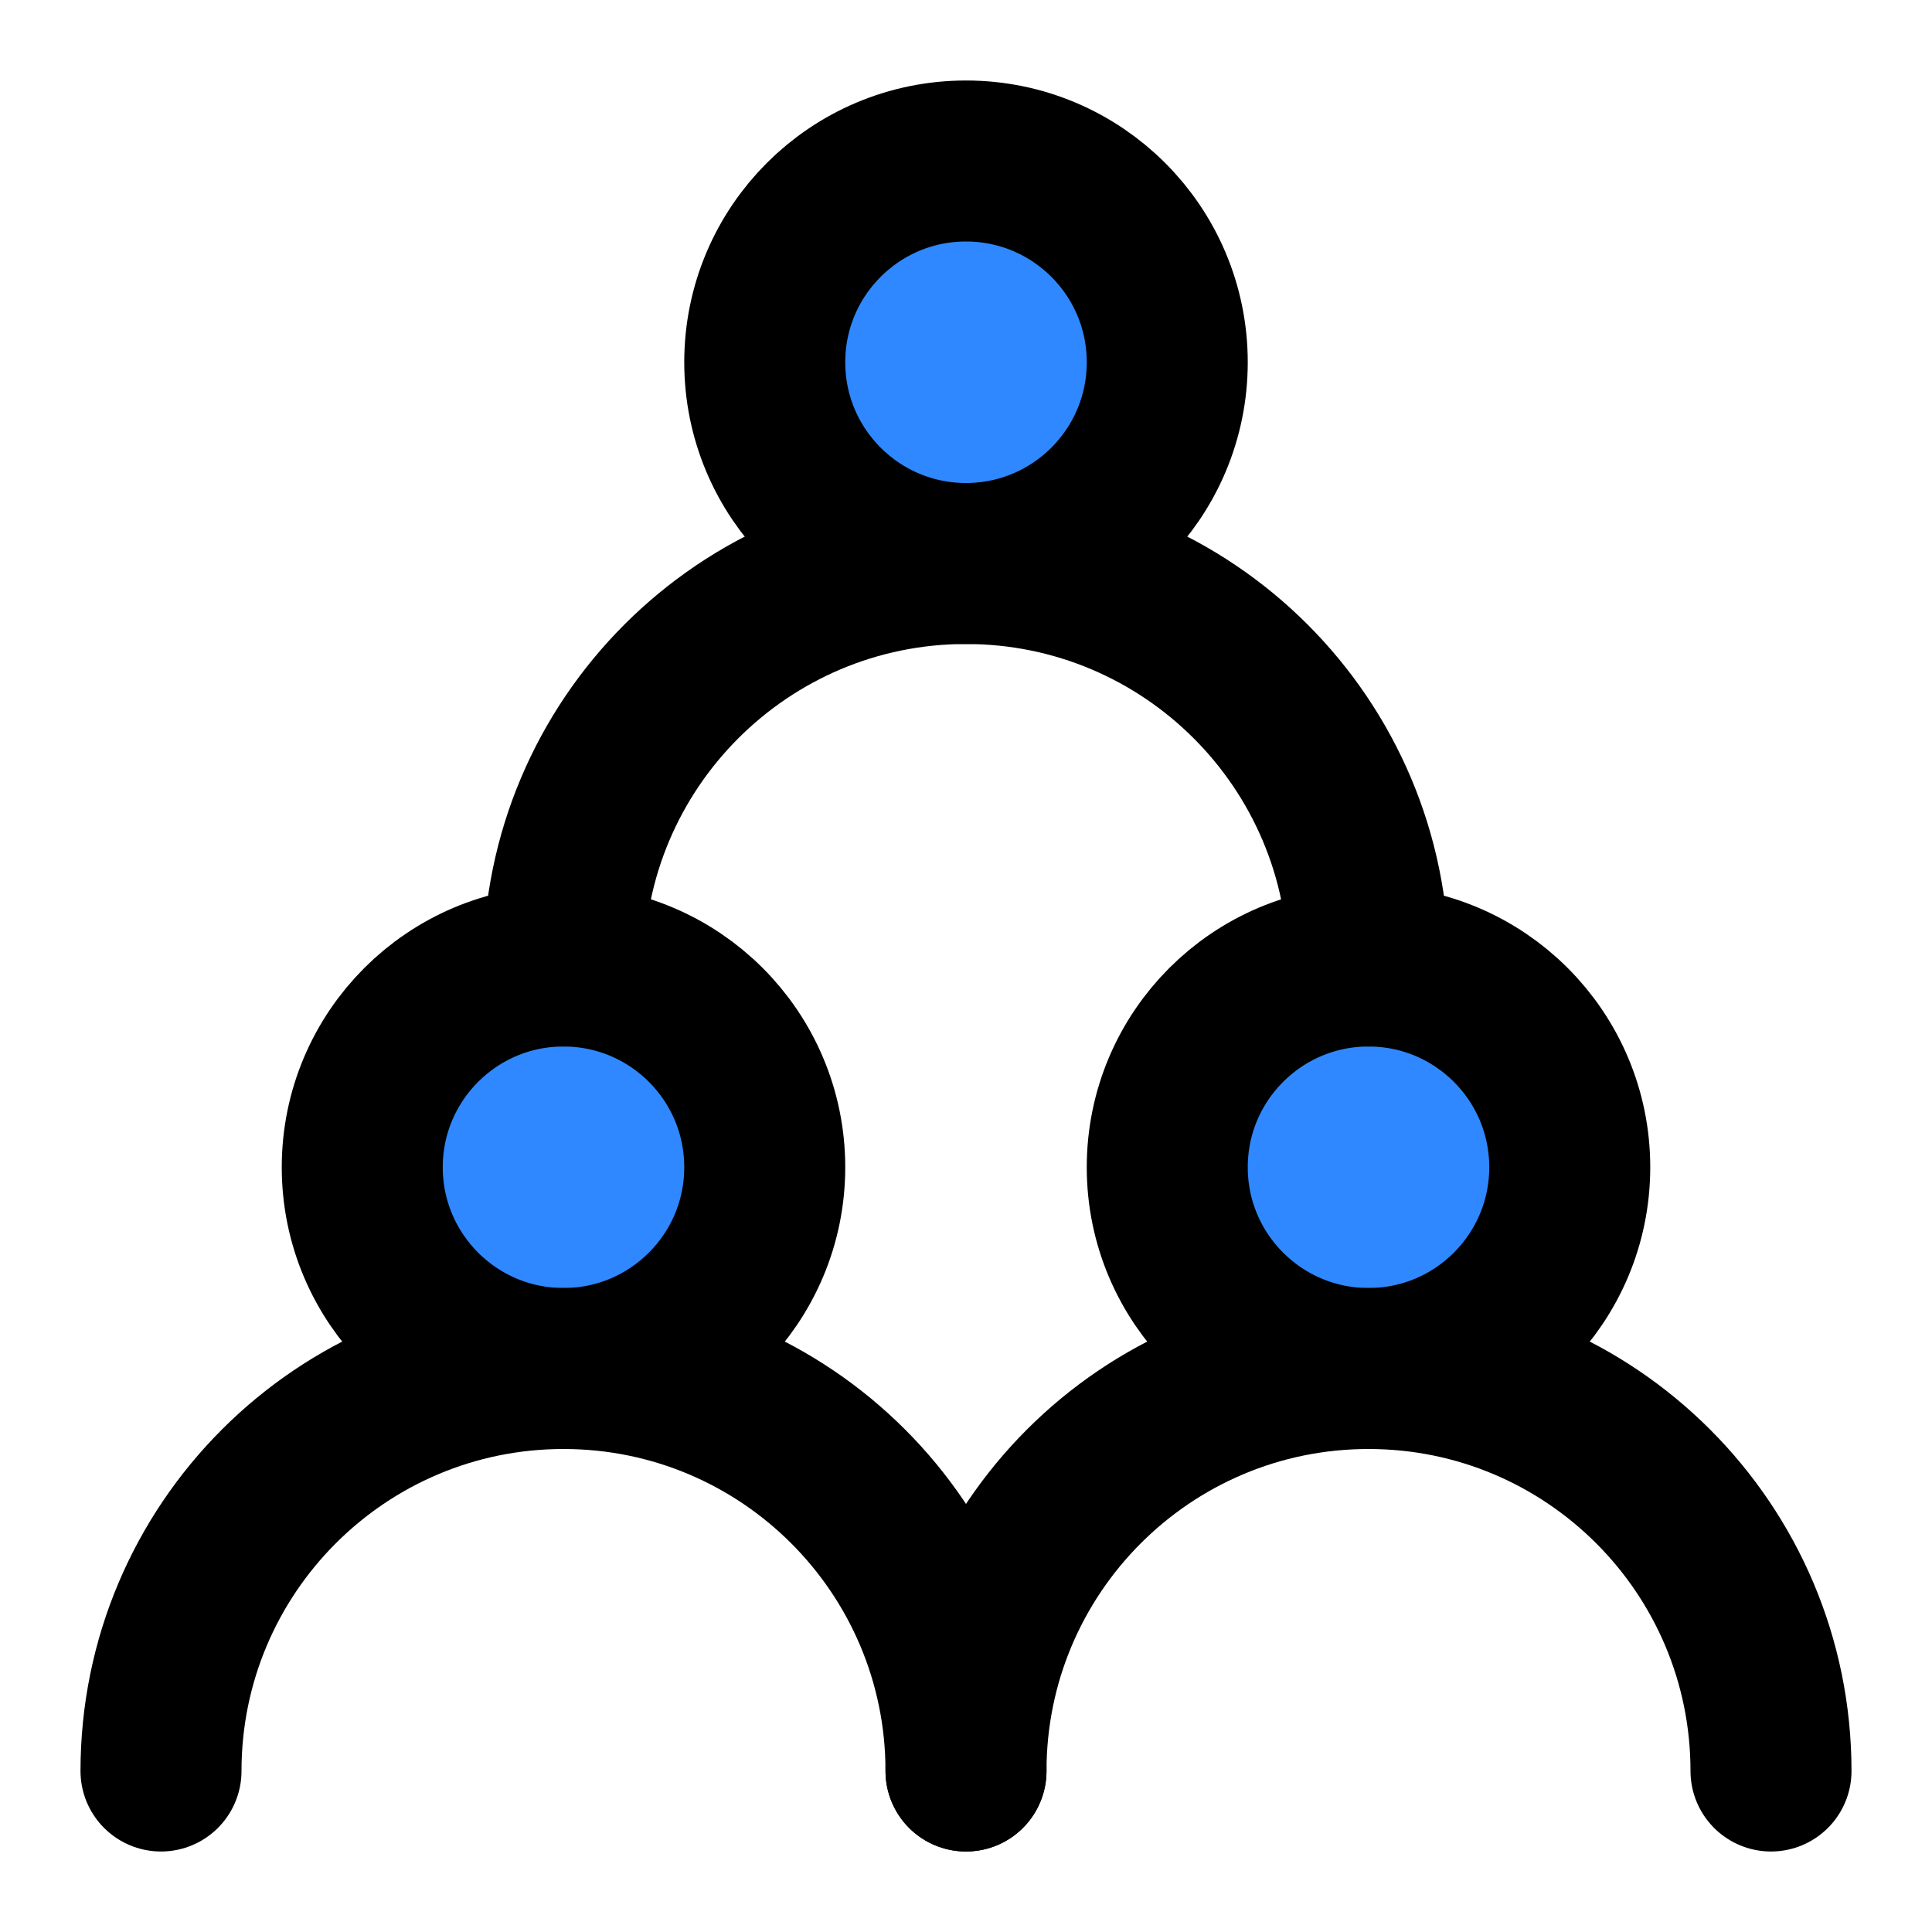<?xml version="1.0" encoding="UTF-8"?> <svg xmlns="http://www.w3.org/2000/svg" width="256" height="256" viewBox="0 0 48 48"><rect x="0" y="0" width="48" height="48" rx="8" fill="none"></rect><svg xmlns="http://www.w3.org/2000/svg" viewBox="0 0 48 48" x="0" y="0" width="48" height="48"><g fill="none" stroke="#000" stroke-linecap="round" stroke-linejoin="round" stroke-width="4"><circle cx="14" cy="29" r="5" fill="#2F88FF"></circle><circle cx="34" cy="29" r="5" fill="#2F88FF"></circle><circle cx="24" cy="9" r="5" fill="#2F88FF"></circle><path d="M24 44C24 38.477 19.523 34 14 34C8.477 34 4 38.477 4 44"></path><path d="M44 44C44 38.477 39.523 34 34 34C28.477 34 24 38.477 24 44"></path><path d="M34 24C34 18.477 29.523 14 24 14C18.477 14 14 18.477 14 24"></path></g></svg></svg> 